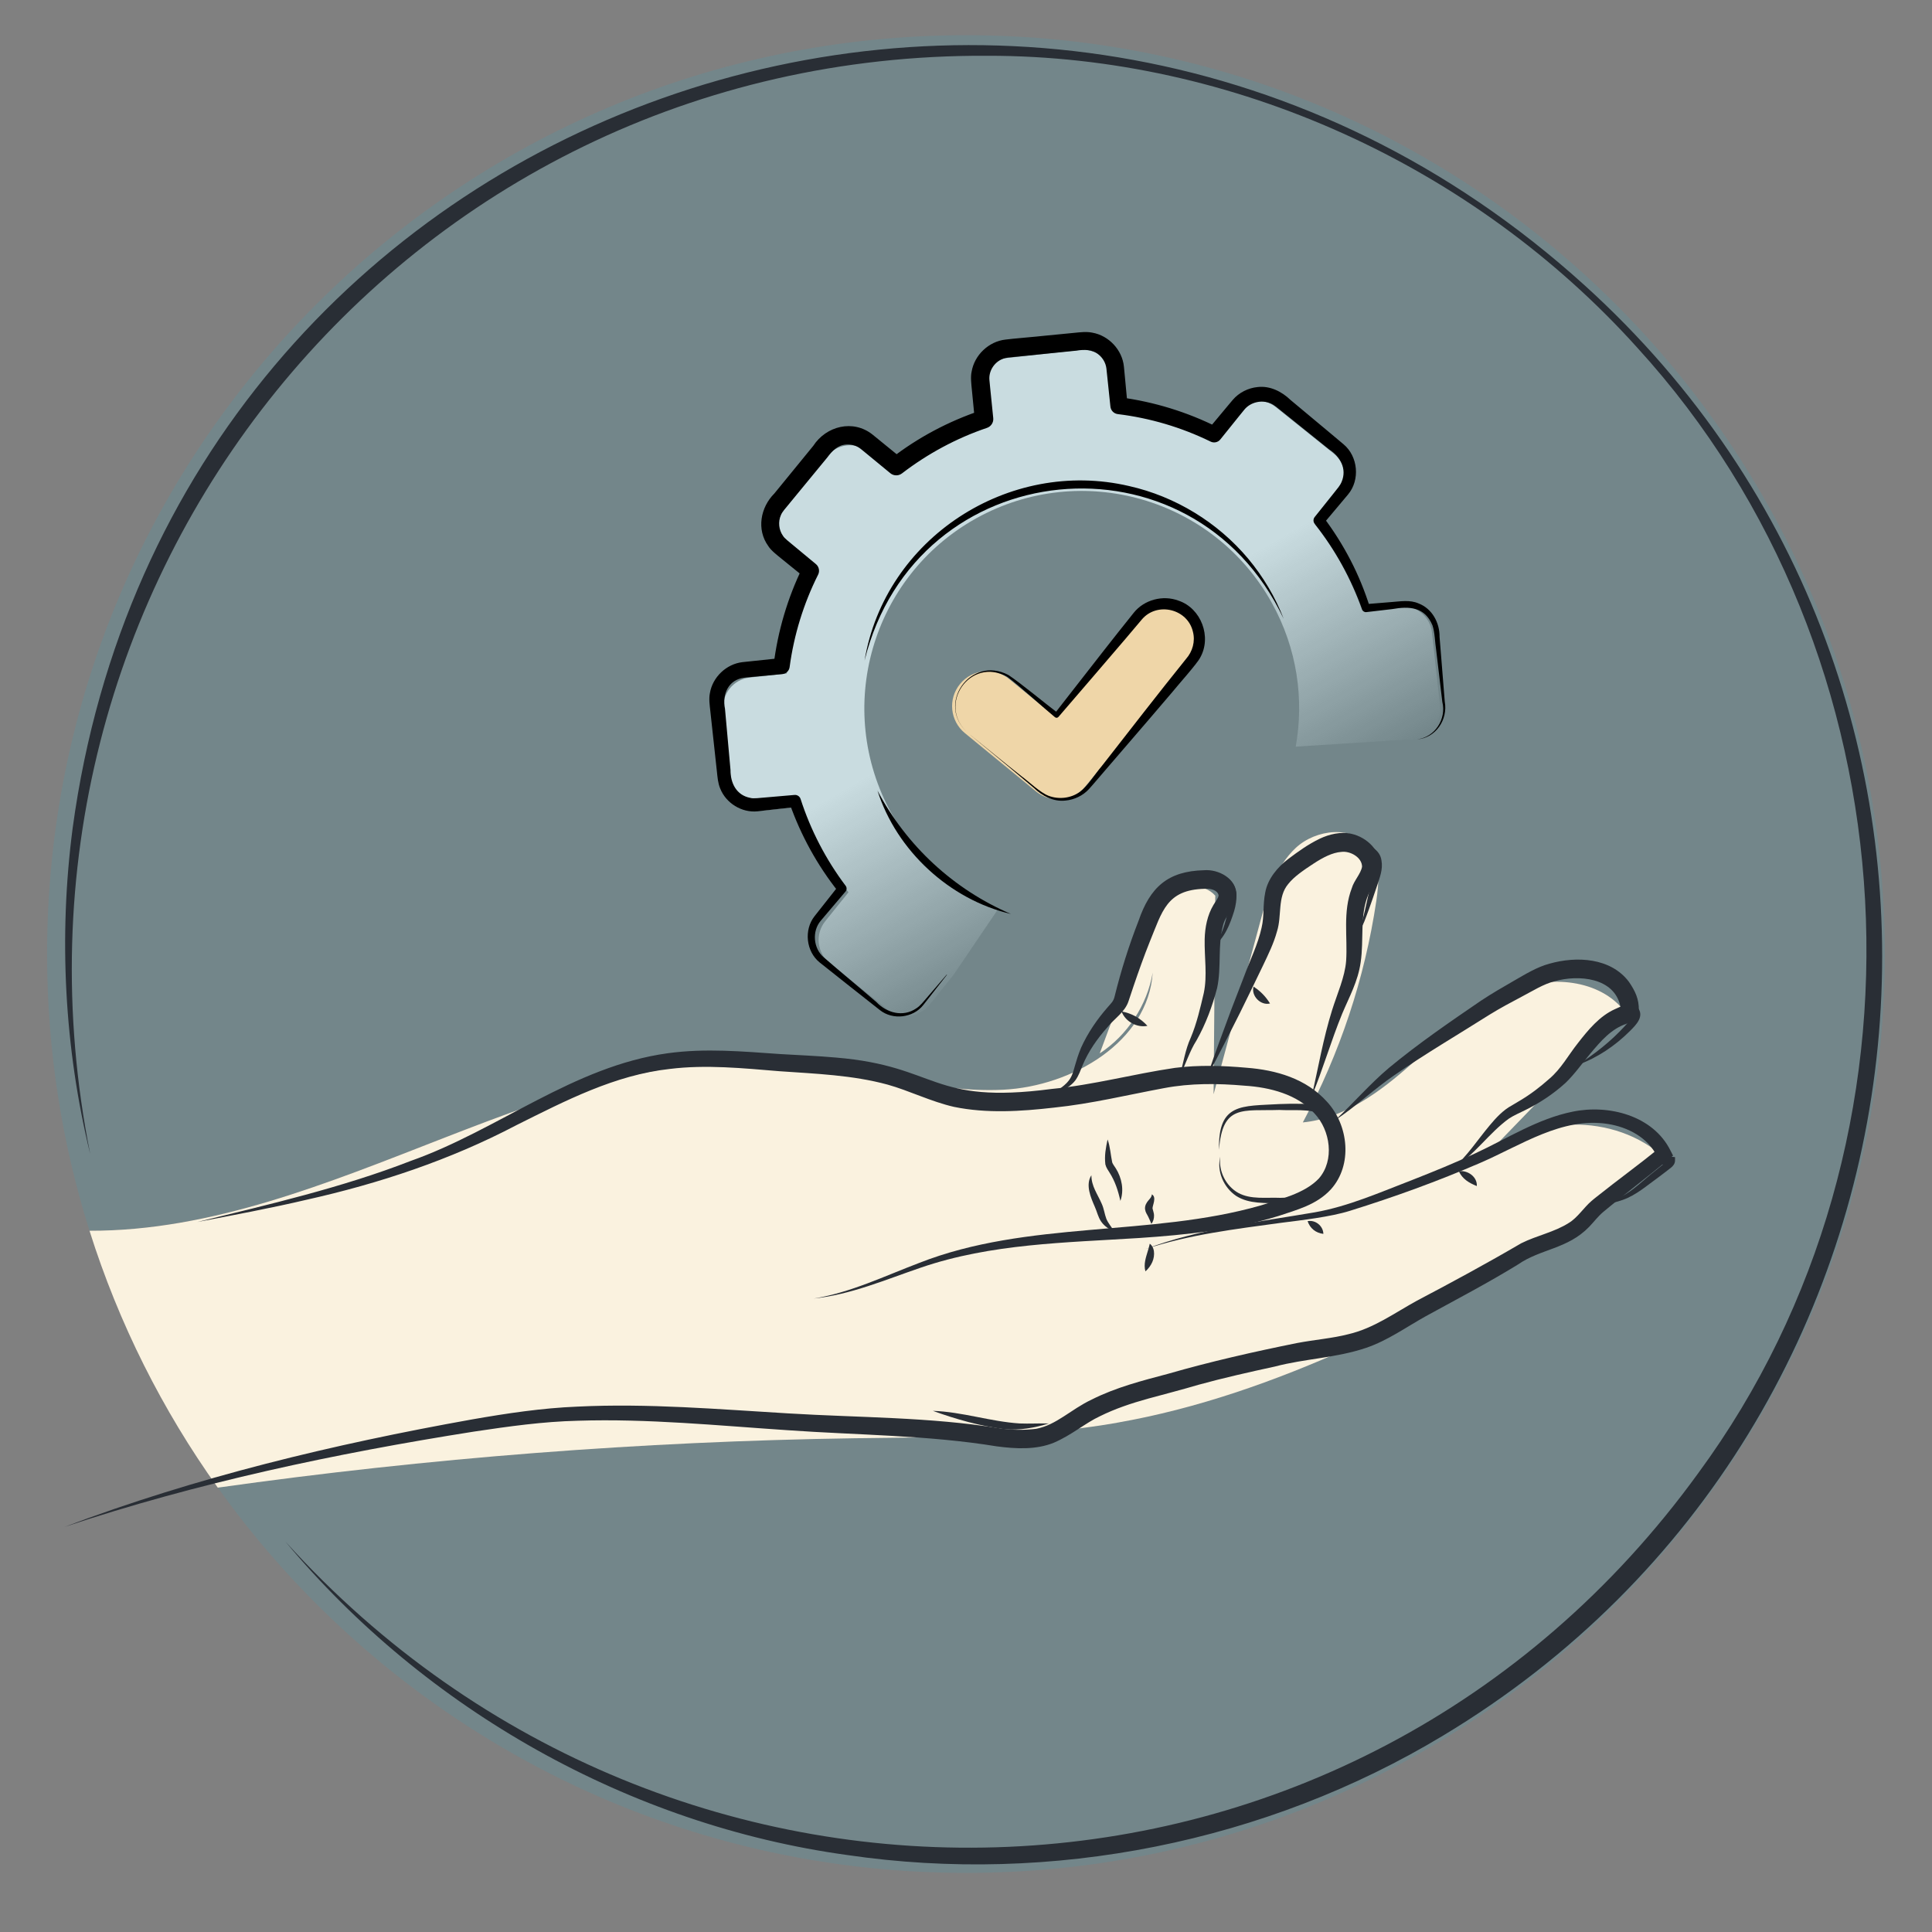 <?xml version="1.0" encoding="UTF-8"?>
<svg id="gouttes_sueur" xmlns="http://www.w3.org/2000/svg" xmlns:xlink="http://www.w3.org/1999/xlink" version="1.1" viewBox="0 0 512 512">
  <rect x="0" y="0" width="512" height="512" fill="#808080" stroke="none"/>
  <!-- Generator: Adobe Illustrator 29.3.0, SVG Export Plug-In . SVG Version: 2.1.0 Build 38)  -->
  <defs>
    <style>
      .st0 {
        fill: none;
      }

      .st1 {
        fill: #faf2df;
      }

      .st2 {
        fill: #292e35;
      }

      .st3 {
        fill: url(#Dégradé_sans_nom_14);
      }

      .st4 {
        fill: #23b5d3;
        opacity: .13;
      }

      .st5 {
        fill: #efd6a8;
      }
    </style>
    <linearGradient id="Dégradé_sans_nom_14" data-name="Dégradé sans nom 14" x1="312.52" y1="232.51" x2="240.59" y2="107.93" gradientUnits="userSpaceOnUse">
      <stop offset="0" stop-color="#e2e2e2" stop-opacity="0"/>
      <stop offset=".45" stop-color="#e2e2e2"/>
    </linearGradient>
  </defs>
  <g id="g3403">
    <path class="st3" d="M252.47,258.64l-6.18,7.7c-2.71,3.38-7.69,3.92-11.06,1.21l-15.35-12.31c-3.38-2.71-3.92-7.69-1.21-11.07l6.18-7.7c-5.49-6.95-9.67-14.66-12.5-22.78l-9.82,1.08c-4.3.47-8.21-2.66-8.68-6.97l-2.15-19.56c-.47-4.3,2.66-8.21,6.97-8.68l9.82-1.08c1-8.54,3.4-16.98,7.26-24.95l-7.7-6.18c-3.38-2.71-3.92-7.69-1.21-11.07l12.31-15.35c2.71-3.38,7.69-3.92,11.07-1.21l7.7,6.18c6.95-5.49,14.66-9.67,22.78-12.5l-1.08-9.82c-.47-4.3,2.66-8.21,6.97-8.68l19.56-2.15c4.3-.47,8.21,2.66,8.68,6.97l1.08,9.83c8.54,1,16.98,3.41,24.95,7.26l6.18-7.7c2.71-3.38,7.69-3.92,11.07-1.21l15.35,12.31c3.38,2.71,3.92,7.69,1.21,11.06l-6.18,7.7c5.49,6.95,9.67,14.66,12.5,22.78l9.82-1.08c4.3-.47,8.21,2.66,8.68,6.97l2.15,19.56c.47,4.3-2.66,8.21-6.97,8.68l-31.29,1.99c2.26-12.58.37-25.99-6.3-38.04-15.41-27.84-50.46-37.91-78.3-22.51-27.84,15.41-37.91,50.46-22.51,78.3,6.55,11.84,16.65,20.46,28.25,25.28l-12.03,17.75Z"/>
  </g>
  <path class="st4" d="M256,9.33C121.51,9.33,12.48,118.36,12.48,252.85c0,25.54,3.94,50.16,11.23,73.29,64.75.19,123.07-50.85,187.58-44.62,18.29,1.77,36.19,8.17,54.55,7.25s38.43-12.71,39.63-31.05c-1.49,8.65-6.7,16.6-14.04,21.42,3.7-9.92,7.39-19.85,11.09-29.77,1.62-4.36,3.39-8.92,6.95-11.9,3.57-2.98,9.54-3.63,12.58-.12-.15,17.54-.3,35.08-.45,52.62,4.13-15.26,8.25-30.52,12.38-45.79,1.91-7.07,4.05-14.52,9.41-19.51,5.36-4.98,15.06-6.03,19.47-.19,2.97,3.94,2.58,9.4,1.86,14.29-3.05,20.48-9.67,40.42-19.47,58.66,10.97-1.07,20.4-8.05,28.66-15.36,8.25-7.31,16.25-15.39,26.46-19.54,10.21-4.15,23.55-3.17,30.25,5.58-12.7,13.13-25.41,26.26-38.11,39.39,12.83-12.28,35.52-12.82,48.61-.62-25.7,20.03-53.82,36.96-83.56,50.29-19.73,8.85-40.29,16.15-61.6,19.85-22.94,3.98-46.36,3.74-69.64,4.09-56.41.84-112.76,5.23-168.62,13.09,44.16,61.83,116.52,102.14,198.29,102.14,134.49,0,243.52-109.03,243.52-243.52S390.49,9.33,256,9.33Z"/>
  <path class="st1" d="M295.97,377.04c21.31-3.7,41.86-11,61.6-19.85,29.73-13.33,57.85-30.26,83.56-50.29-13.09-12.2-35.78-11.66-48.61.62-.61.63-1.22,1.26-1.83,1.89.58-.66,1.2-1.29,1.83-1.89,12.7-13.13,25.41-26.26,38.11-39.39-6.7-8.75-20.04-9.74-30.25-5.58-10.21,4.15-18.21,12.23-26.46,19.54-8.25,7.31-17.68,14.29-28.66,15.36,9.8-18.24,16.42-38.18,19.47-58.66.73-4.88,1.11-10.35-1.86-14.29-4.41-5.85-14.11-4.8-19.47.19-5.36,4.98-7.5,12.44-9.41,19.51-4.13,15.26-8.25,30.52-12.38,45.79.15-17.54.3-35.08.45-52.62-3.04-3.52-9.01-2.87-12.58.12-3.57,2.98-5.33,7.54-6.95,11.9-3.7,9.92-7.39,19.85-11.09,29.77,7.34-4.82,12.55-12.77,14.04-21.42-1.2,18.34-21.28,30.13-39.63,31.05s-36.25-5.49-54.55-7.25c-64.51-6.23-122.83,44.81-187.58,44.62,7.76,24.61,19.31,47.53,33.99,68.08,55.86-7.87,112.21-12.25,168.62-13.09,23.28-.35,46.71-.11,69.64-4.09Z"/>
  <path class="st1" d="M390.68,309.42c.61-.63,1.22-1.26,1.83-1.89-.63.6-1.25,1.23-1.83,1.89Z"/>
  <path class="st2" d="M23.91,305.84c-6.88-28.1-8.4-57.74-4.65-86.43C45.59,25.7,276.12-54.63,419.93,75.6c119.28,107.98,100.44,301.45-37.5,384.35-46.91,28.29-103.74,39.61-157.91,31.65-57.66-7.94-111.67-38.42-148.88-83.06,102.98,113.93,283.21,107.84,374.45-18.19,65.17-88.67,58.01-216.87-16.12-298.13-43.4-48.27-107.22-77.5-172.25-77.44C106.44,13.92-6.18,155.28,23.91,305.84h0Z"/>
  <g id="g3397">
    <g id="g3411">
      <path id="path3413" class="st5" d="M255.71,194.29c-3.96-3.24-4.54-9.08-1.29-13.03,3.24-3.96,9.08-4.54,13.03-1.29l11.69,9.58,21.44-26.16c3.24-3.96,9.08-4.54,13.03-1.29,3.96,3.24,4.54,9.08,1.29,13.03l-27.31,33.32c-3.24,3.96-9.08,4.54-13.03,1.29l-18.85-15.45Z"/>
    </g>
    <g id="g34031" data-name="g3403">
      <path d="M250.94,258.34s-5.01,6.41-5.01,6.41c0,0-1.26,1.6-1.26,1.6-2.68,3.42-8.06,4.05-11.47,1.35-4.66-3.67-11.34-8.93-15.97-12.63-3.62-2.91-4.24-8.65-1.35-12.29.7-.92,5.47-6.92,6.31-8,0,0-.02,1.54-.02,1.54-5.58-7.02-9.97-15-12.95-23.5,0,0,1.65,1.06,1.65,1.06-.81.05-9.29,1.07-10.14,1.13-4.16.42-8.34-2.16-9.87-6.05-.6-1.4-.71-3.01-.87-4.47,0,0-.88-8.09-.88-8.09,0,0-.88-8.09-.88-8.09-.16-1.48-.4-3.1-.1-4.61.7-4.25,4.37-7.75,8.66-8.23,1.13-.12,8.8-.93,10.15-1.07,0,0-1.93,1.88-1.93,1.88,1.1-9,3.71-17.83,7.7-25.99l.61,2.81s-6.32-5.12-6.32-5.12c-1.02-.85-2.66-2.07-3.39-3.26-3.17-4.38-2.09-10.26,1.61-13.95,2.59-3.13,7.7-9.47,10.29-12.6,3.45-5.3,10.58-7.08,15.7-3.02.92.75,6.84,5.57,7.92,6.45,0,0-3.09-.04-3.09-.04,7.18-5.6,15.35-9.92,23.97-12.81l-1.67,2.58-.79-8.1c-.13-1.33-.38-3.37-.06-4.72.73-4.41,4.55-8.04,9-8.52,1.49-.22,8.57-.8,10.18-1,0,0,8.1-.79,8.1-.79,1.5-.15,3.18-.36,4.71-.04,4.37.77,7.93,4.57,8.37,8.99,0,0,.2,2.06.2,2.06,0,0,.76,8.1.76,8.1,0,0-1.96-2.02-1.96-2.02,9,1.2,17.79,3.9,25.88,7.97,0,0-2.58.55-2.58.55,0,0,5.21-6.25,5.21-6.25,0,0,1.33-1.58,1.33-1.58,1.65-1.94,4.09-3.17,6.61-3.41,3.28-.38,6.4,1.2,8.7,3.42,0,0,6.24,5.21,6.24,5.21,1.08.91,6.82,5.67,7.83,6.55,3.84,3.22,4.41,9.44,1.18,13.29-.72.83-5.69,6.81-6.56,7.81,0,0,.03-1.81.03-1.81,2.7,3.59,5.11,7.4,7.17,11.38,2.07,3.98,3.77,8.15,5.12,12.41,0,0-1.12-.72-1.12-.72l6.86-.56c2.36-.17,4.92-.64,7.19.37,3.61,1.38,5.61,5.14,5.56,8.87,0,0,.28,3.43.28,3.43,0,0,1.1,13.72,1.1,13.72.87,4.76-2.38,9.66-7.36,9.99,4.74-.52,7.84-5.38,6.71-9.93,0,0-1.62-13.67-1.62-13.67-.32-1.96-.35-4.78-1-6.63-2.05-4.87-6.1-5.09-10.68-4.28,0,0-6.84.8-6.84.8-.49.06-.95-.24-1.1-.69-2.93-8.2-7.18-15.92-12.59-22.73-.43-.54-.4-1.3.03-1.81,0,0,5.08-6.36,5.08-6.36l1.24-1.57c.32-.44.61-.9.81-1.4,1.43-3.42-.36-6.65-3.31-8.56,0,0-6.34-5.1-6.34-5.1,0,0-6.34-5.1-6.34-5.1-.97-.74-1.78-1.56-2.88-2.01-2.36-1.01-5.32-.31-6.94,1.69,0,0-1.26,1.55-1.26,1.55,0,0-5.1,6.34-5.1,6.34-.63.78-1.71.99-2.58.55-7.72-3.78-16.06-6.24-24.58-7.28-1.07-.13-1.87-.99-1.96-2.02,0,0-.85-8.09-.85-8.09,0,0-.21-1.98-.21-1.98-.17-1.44-.93-2.76-2.05-3.68-1.71-1.44-3.85-1.37-5.97-1.04,0,0-8.09.82-8.09.82l-8.09.82c-1.18.15-2.27.12-3.33.56-2.21.86-3.71,3.24-3.47,5.61,0,0,.19,1.98.19,1.98l.82,8.09c.12,1.16-.6,2.22-1.66,2.58-8.11,2.74-15.74,6.86-22.52,12.06-.93.72-2.22.68-3.09-.04,0,0-6.28-5.17-6.28-5.17l-1.54-1.26c-1.11-.89-2.53-1.29-3.95-1.17-2.2.16-3.67,1.71-4.93,3.41,0,0-5.17,6.28-5.17,6.28,0,0-5.17,6.28-5.17,6.28-.73.93-1.53,1.69-1.97,2.74-.77,1.73-.56,3.89.53,5.43.39.73,1.85,1.77,2.47,2.33,0,0,6.26,5.19,6.26,5.19.85.69,1.08,1.87.61,2.81-3.85,7.66-6.41,15.97-7.55,24.48-.12,1.02-.95,1.79-1.93,1.88,0,0-8.1.76-8.1.76,0,0-1.99.19-1.99.19-4.19.52-5.91,4.34-5.11,8.26,0,0,.73,8.1.73,8.1l.73,8.1c-.02,3.47,1.56,6.7,5.23,7.39.85.28,2.68-.03,3.58-.07,0,0,8.11-.7,8.11-.7.74-.09,1.43.38,1.65,1.06,2.66,8.25,6.71,16.07,11.95,23.02.35.46.31,1.09-.04,1.51l-5.26,6.2-1.3,1.54c-2.37,2.77-1.99,7.32.79,9.7,3.77,3.29,10.13,8.56,13.93,11.84,2.77,2.9,7.06,4.09,10.57,1.7,1.11-.7,1.91-1.79,2.81-2.82l5.3-6.17h0Z"/>
    </g>
    <g id="path3409">
      <path d="M267.9,242.21c-16.27-3.83-30.29-16.76-35.36-32.69,7.67,14.62,20.19,26.19,35.36,32.69h0Z"/>
      <path d="M229.12,175.03c5.45-32.42,38.23-53.67,70.11-46.22,12.24,2.75,23.47,9.62,31.53,19.22,3.99,4.79,7.22,10.2,9.43,15.98-24.16-51.17-97.46-43.87-111.07,11.03h0Z"/>
    </g>
    <g id="g34111" data-name="g3411">
      <path id="path34131" data-name="path3413" d="M256.57,194.29c-8.68-7.5.59-20.77,10.68-15.4,3.09,2.01,10.12,7.85,13.18,10.13,0,0-.95.09-.95.09,3.92-4.98,12.92-16.6,16.74-21.41.89-1.11,3.37-4.24,4.25-5.33,2.76-3.44,7.72-4.75,11.85-3.19,6.02,2.01,8.87,9.66,5.71,15.15-.74,1.5-6.17,7.58-7.29,9-3.89,4.62-7.86,9.17-11.79,13.76l-5.91,6.87c-1.04,1.18-3.41,4.02-4.46,5.16-1.61,1.76-3.92,2.84-6.28,3.04-3.18.34-6.14-1.25-8.34-3.37,0,0-3.46-2.92-3.46-2.92-4.6-3.91-9.29-7.72-13.93-11.58h0ZM256.57,194.29c4.7,3.79,9.35,7.64,14.09,11.38,2.05,1.49,4.95,4.36,7.26,5.24,2.73,1.02,5.92.63,8.27-1.06,1.97-1.44,4.12-4.86,5.75-6.77,0,0,5.57-7.14,5.57-7.14,3.73-4.75,7.41-9.54,11.17-14.26,0,0,5.65-7.08,5.65-7.08,1.72-1.95,2.47-4.65,1.81-7.18-1.41-6.1-9.52-8.03-13.55-3.24-.89,1.05-3.44,4.07-4.37,5.17-3.91,4.62-13.62,15.86-17.7,20.62-.23.29-.66.34-.95.09-2.92-2.4-9.66-8.53-12.61-10.68-9.8-5.57-18.88,7.5-10.39,14.91h0Z"/>
    </g>
    <g id="g3415">
      <line id="path3417" class="st0" x1="228.22" y1="192.53" x2="228.22" y2="192.53"/>
    </g>
    <g id="g3419">
      <line id="path3421" class="st0" x1="344.51" y1="180.99" x2="344.51" y2="180.99"/>
    </g>
  </g>
  <path class="st2" d="M17,404.68c34.89-13.2,71.36-21.94,108.05-28.51,9.21-1.61,18.56-3.02,27.92-3.4,18.71-.92,37.4.7,56.02,1.8,18.62,1.13,37.4.93,55.94,3.95,3.14.49,6.49.52,9.68.13,5.42-1.05,9.09-5.09,14.7-7.75,6.51-3.27,13.39-5.01,20.28-6.84,11.17-3.22,22.73-5.84,34.14-8.14,4.74-.9,9.36-1.24,13.6-2.34,6.7-1.55,12.2-5.61,18.2-8.9,9.25-4.86,18.6-9.93,27.61-15.2,4.16-2.08,8.79-2.94,12.61-5.39,2.27-1.34,4.02-4.12,6.02-5.82,0,0,.39-.33.39-.33l.34-.28.69-.55c5.45-4.35,11.15-8.48,16.53-12.85,0,0-.52,2.32-.52,2.32-2.41-5.09-7.79-7.92-13.25-8.74-12.01-1.82-22.87,5.67-33.63,10.32-11.34,4.9-22.81,9.06-34.61,12.73-5.11,1.6-12.82,2.49-18.2,3.17-12.1,1.66-24.33,3.1-35.97,6.97,14.27-5.39,29.87-7.18,44.83-9.74,9.01-1.58,17.39-5.33,25.93-8.6,5.69-2.24,11.34-4.52,16.83-7.12,8.27-3.84,16.4-9.1,25.62-10.96,9.53-1.99,21.35,1,25.95,10.32,0,0,.68,1.32.68,1.32l-1.19,1c-5.73,4.8-11.64,9.2-17.35,13.96-1.38,1.18-2.38,2.54-3.71,3.93-5.74,5.91-12.79,5.77-18.87,9.98-7.85,4.83-16.37,9.28-24.44,13.71-5.12,2.85-10.09,6.43-15.76,8.36-8.08,2.72-16.21,2.85-24.2,4.96-6.55,1.42-13.84,3.06-20.24,4.83-3.86,1.16-9.5,2.62-13.45,3.7-4.42,1.23-8.69,2.66-12.66,4.63-3.9,1.81-7.41,4.95-12.24,7.03-4.71,1.92-10.12,1.62-15.11.96-18.28-2.99-36.92-2.97-55.44-4.28-18.54-1.23-37.04-3.1-55.58-2.51-9.27.22-18.39,1.51-27.55,2.88-36.71,5.79-73.27,13.53-108.57,25.28h0Z"/>
  <path class="st2" d="M353.69,296.98c4.95-4.57,9.25-9.65,14.43-14.01,7.79-6.45,16.03-12.09,24.36-17.78,2.85-1.89,5.79-3.59,8.68-5.25,2.99-1.71,6.1-3.66,9.48-4.56,7.15-2.03,16.25-1.6,21.06,4.84,1.62,2.37,2.7,4.57,2.6,7.58-.12,1.65-1.89,3.09-3.21,3.49-4.1,1.35-6.9,4.65-9.62,7.9-2.16,2.56-4.1,5.39-6.57,7.77-3.21,2.93-6.86,5.34-10.74,7.25-1.22.6-3.18,1.48-4.28,2.23-5.2,3.73-9.2,9.76-14.81,13.18,3.8-3.31,6.5-7.56,9.73-11.4,1.59-1.92,3.57-4.06,5.84-5.26,0,0,2.13-1.27,2.13-1.27,2.83-1.68,5.33-3.59,7.78-5.77,3.16-2.66,5.03-6.23,7.59-9.46,2.7-3.46,5.73-7.2,9.89-9.05.52-.26,1.41-.6,1.76-.82,0-.04-.26.28-.27.51-.01.18,0-.03-.1-.4-1.61-7.7-11.16-8.45-17.46-6.65-3.02.77-5.77,2.56-8.54,4-2.95,1.56-5.84,3.1-8.61,4.81-8.39,5.31-17.07,10.39-25.23,16.04-5.41,3.68-10.3,8.39-15.91,12.07h0Z"/>
  <path class="st2" d="M347.6,290.67c1.74-7.67,3.06-15.43,5.42-22.98,1.33-4.26,3.41-8.8,3.72-13.07.42-6.32-.94-12.9,1.51-19.28.56-1.95,2.39-3.8,2.71-5.65,0-2.46-3.13-4.24-5.47-3.93-2.38.16-4.91,1.48-7.42,3.13-2.57,1.69-5.08,3.37-6.67,5.37-2.93,3.49-1.64,8.34-2.98,12.57-.87,3.19-2.31,6.09-3.69,9-1.3,2.76-4.79,9.87-6.17,12.68-2.82,5.6-5.63,11.21-8.64,16.72,2-5.96,4.2-11.83,6.39-17.71l3.38-8.77c1.59-4.32,3.68-8.49,4.65-12.92.73-3.08.29-6.01.96-9.32.66-3.62,3.31-6.76,6.1-8.87,2.76-2.07,5.22-3.86,8.36-5.38,2.44-1.16,5.59-1.94,8.39-1.29,4.08.9,7.98,4.55,7.63,9.1-.22,2.88-2.2,4.64-3.17,7.03-2.31,5.46-1.12,11.88-2.02,17.91-.73,5.13-3.03,9.16-4.91,13.66-2.96,7.2-5.1,14.73-8.1,21.99h0Z"/>
  <path class="st2" d="M312.63,285.09c.99-3.33,1.45-6.9,2.95-10.14,1.58-3.76,2.51-7.84,3.44-11.81.97-4.61.13-9.45.23-14.27.08-3.09.69-6.32,2.34-9.07.56-.97,1.29-1.73,1.35-2.54-.27-1.33-2.05-1.86-3.73-1.72-10.1.27-11.19,5.99-14.54,14.1-1.48,3.69-2.96,7.85-4.25,11.64,0,0-1.33,3.98-1.33,3.98-.95,2.99-3.8,4.67-5.64,7-2.68,3.02-5.02,6.36-6.57,10.09-.52,1.26-.99,2.67-1.88,3.92-1.89,2.46-4.74,3.18-7.38,4.33,8.21-4.85,5.69-5.21,8.88-12.96,1.79-3.95,4.26-7.54,7.11-10.79.92-1.07,1.44-1.44,1.77-2.77,1.67-6.78,3.81-13.58,6.35-20.07,3.05-8.85,7.7-13.16,17.36-13.39,3.75-.32,8.7,2.17,8.59,6.73-.21,3.42-2.94,4.94-3.61,8.06-1.38,5.13-.36,10.92-1.51,16.37-1.25,4.83-3.03,9.6-5.48,13.95-1.87,2.91-2.83,6.3-4.43,9.37h0Z"/>
  <path class="st2" d="M215.69,344.12c9.77-1.58,18.66-5.93,27.85-9.41,28.82-11.35,61.29-6.89,90.49-15.23,5.23-1.71,11.66-3.15,15.47-7.15,4.22-4.82,3.1-12.78-1.17-17.28-4.51-5.04-11.8-6.91-18.47-7.33-7.13-.63-14.36-.69-21.4.65-9.58,1.78-19.34,4.16-29.14,5.16-8.71,1-17.81,1.6-26.52-.2-6.05-1.38-11.97-4.34-17.56-5.89-9.3-2.54-19.05-2.88-28.72-3.56-9.65-.79-19.39-1.79-29.02-.6-14.56,1.6-27.58,8.39-40.65,14.9-17.49,9.2-36.43,15.49-55.67,19.78-8.69,2.06-20.12,4.23-28.91,5.89,18.87-4.62,38.49-9.15,56.54-16.18,23.26-8.21,43.16-25.12,68.16-28.55,9.94-1.37,19.91-.47,29.83.22,4.88.29,9.81.48,14.79.93,27.22,2.28,24.92,12.55,57.14,8.31,11.02-1.05,21.62-3.97,32.63-5.58,6.31-.8,12.65-.6,18.95-.04,7.88.6,15.88,2.88,21.41,9.07,5.66,6.18,6.82,16.7.96,23.18-3.82,4.13-9,5.39-13.97,7.07-11.9,3.67-24.47,4.98-36.74,5.8-19.53,1.25-39.32,1.46-57.98,7.87-9.25,3.15-18.47,7.13-28.29,8.17h0Z"/>
  <path class="st2" d="M418.1,282.21c4.56-2.91,8.81-6.26,12.46-10.25.46-.53,1.32-1.41,1.69-1.95.29-.44.63-1.02.4-1.43,0,0,1.16.41,1.16.41-3.41,1.2-6.98,1.8-9.27,4.81-2.51,2.74-5.03,5.41-7.36,8.31.8-1.69,1.8-3.28,2.84-4.83,1.71-2.33,3.16-4.66,5.28-6.68,2.27-1.89,5.25-2.51,7.87-3.5,0,0,.73-.26.73-.26,2.04,2.45-.28,4.73-1.98,6.42-3.9,3.9-8.64,7.09-13.81,8.95h0Z"/>
  <path class="st2" d="M424.63,319.34c1.71-.73,3.44-1.38,5.04-2.23,3.24-1.66,5.81-4.36,8.67-6.59,1.02-.85,2.17-1.74,3.21-2.58.31-.25.38-.46.34-.39l.9,1c-1.69-.16-3.42.07-4.75,1.05-4.3,3.67-9.96,5.43-13.77,9.66,2.29-4.24,6.87-6.51,10.49-9.41,1.43-1.2,3.17-2.85,5.12-3.12,1.33-.31,2.69-.24,4.02-.08,0,0,0,.91,0,.91,0,.83-.53,1.45-1.07,1.89-1.07.82-2.24,1.75-3.32,2.54-3.02,2.16-5.87,4.72-9.44,5.99-1.78.63-3.6,1.03-5.42,1.34h0Z"/>
  <path class="st2" d="M359.92,247.07c1.77-3.99,2.16-8.5,3.46-12.67.53-2.14,1.3-4.23.85-6.01-.41-2.1-2.15-2.58-4.1-2.94,0,0,.59-1.88.59-1.88,1.06.49,1.99,1.21,2.73,2.12,2.69,3.24.71,6.48-1.46,9.19-2.16,3.18-3.13,7.23-2.62,11.26-1.3-3.87-.81-8.39,1.33-12.07,1.06-1.81,2.36-3.38,2.19-4.96-.11-1.56-1.43-3.05-2.99-3.73l-7.79-3.4,8.38,1.52c2.46.27,5.23,1.74,5.61,4.49.46,2.44-.5,4.67-1.2,6.86-.69,2.09-1.42,4.16-2.16,6.23-.79,2.02-1.38,4.26-2.82,5.99h0Z"/>
  <path class="st2" d="M321.5,250.86c2.38-2.76,3.24-6.38,4.02-9.81.32-1.72.54-3.49.04-4.91-.38-1.39-1.87-2.39-2.96-2.11l.23-1.83c.71.4,1.49.83,2.21,1.47,2.84,2.68,1.12,4.9-.48,7.61-.8,1.44-1.76,2.73-2.15,4.2-.44,1.49-.47,3.14-.56,4.77-.32-1.6-.58-3.24-.36-4.96.21-1.69,1.04-3.21,1.73-4.71.35-.91,1.76-3.17,1.48-3.98-.52-2.01-3.42-2.83-5.06-3.85,0,0,2.46-.64,2.46-.64,1.24-.32,2.51.08,3.39.75,2.73,1.97,2.41,5.74,1.58,8.56-1.09,3.49-2.52,7.26-5.58,9.44h0Z"/>
  <path class="st2" d="M323.05,304.62c-.25-12.39,6.04-11.44,15.96-12.03,1.95-.08,3.91-.11,5.86-.07,1.92.05,4.06,0,6.11,1.05,1.99,1.03,3.22,3.06,3.86,5.11,1.82,5.98-.13,12.58-4.06,17.25-2.68,3.56-7.61,3.14-11.53,3.06-3.92-.3-8.13.17-11.63-2.04-3.39-2.28-5.21-6.62-4.23-10.43-.53,3.87,1.52,7.8,4.74,9.6,3.32,1.83,7.46,1.16,11.14,1.32,3.52-.19,7.73.46,10.07-2.72,3.45-4.22,5.18-10.15,3.64-15.45-.51-1.7-1.47-3.24-2.89-4.03-3.15-1.47-7.51-.88-11.04-1.09-9.69.31-15.07-1.55-15.99,10.47h0Z"/>
  <path class="st2" d="M305.24,316.51c1.37.75.16,2.91.19,3.74.08.43.43,1.32.4,1.88.01.79-.19,1.59-.71,2.19-.31-.73-.55-1.32-.82-1.86-.34-.73-.7-1.04-.85-2-.1-.98.39-1.75.92-2.37.41-.5.84-.85.88-1.59h0Z"/>
  <path class="st2" d="M293.52,301.97c.7,1.91.83,4.24,1.23,6.09.15.43.53.92.95,1.57,1.59,2.52,2.23,5.79,1.21,8.62-.6-2.74-1.42-5.24-2.9-7.55-.32-.54-.85-1.19-1.08-2.13-.27-2.39.11-4.3.59-6.6h0Z"/>
  <path class="st2" d="M289.23,311.46c0,2.92,1.6,4.91,2.76,7.6.57,1.24.74,2.73,1.2,3.93.46,1.13,1.37,2.2,2.18,3.41-1.32-.57-2.61-1.32-3.54-2.65-.86-1.26-1.09-2.62-1.69-3.93-1.05-2.42-2.56-5.81-.91-8.37h0Z"/>
  <path class="st2" d="M391.37,314.32c-2.05-.83-3.82-1.86-4.76-3.93,2.31-.34,4.93,1.47,4.76,3.93h0Z"/>
  <path class="st2" d="M350.71,326.99c-2-.23-3.54-1.45-4.18-3.37,2.08-.4,4.12,1.26,4.18,3.37h0Z"/>
  <path class="st2" d="M303.55,336.92c-.54-1.91.14-3.72.66-5.49.17-.54.32-1.09.49-1.83.63.44.95,1.16,1.09,1.88.3,2.11-.68,4.04-2.23,5.44h0Z"/>
  <path class="st2" d="M336.57,265.93c-2.47.63-5.06-2.01-4.37-4.47,1.89,1.25,3.16,2.56,4.37,4.47h0Z"/>
  <path class="st2" d="M304.08,271.86c-2.8.56-5.86-1.14-6.86-3.82,2.71.5,5,1.79,6.86,3.82h0Z"/>
  <path class="st2" d="M278,377.22c-3.77,1.16-7.79,1.9-11.77,1.53-6.52-.84-12.84-2.62-19.01-4.86,7.79.26,15.28,2.85,23,3.34,2.54.1,5.14-.05,7.78,0h0Z"/>
</svg>